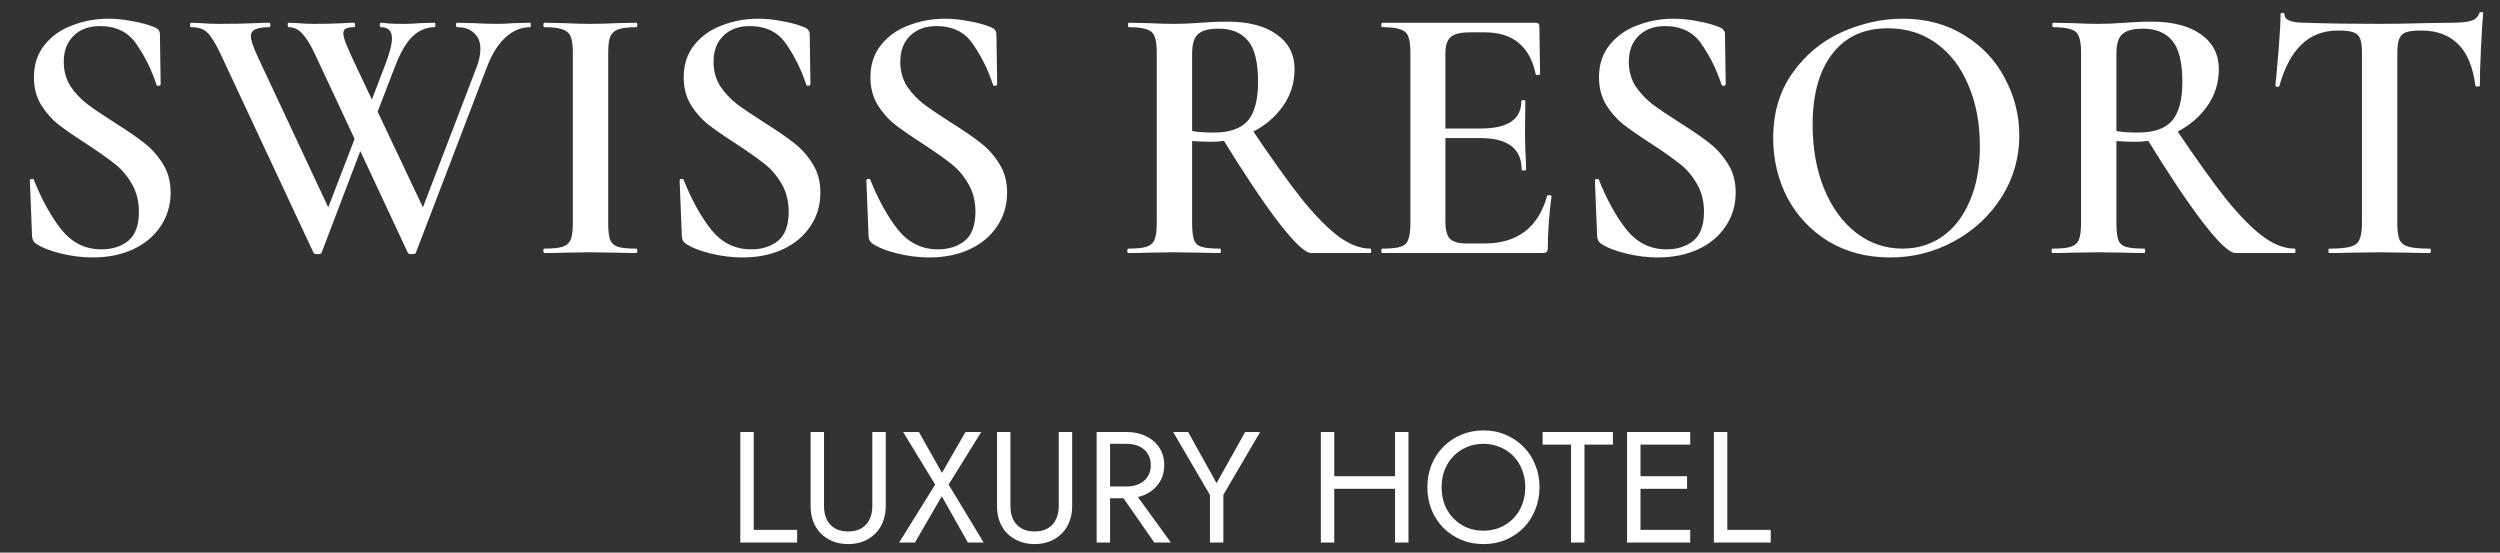 <svg xmlns="http://www.w3.org/2000/svg" width="190" height="42" viewBox="0 0 190 42" fill="none"><rect x="0" y="0" width="190" height="42" fill="#333333" stroke="none"/><path d="M4.846 4.698C4.846 5.389 5.014 6.005 5.35 6.546C5.705 7.069 6.134 7.526 6.638 7.918C7.142 8.292 7.833 8.758 8.71 9.318C9.662 9.916 10.409 10.429 10.95 10.858C11.51 11.288 11.986 11.82 12.378 12.454C12.77 13.07 12.966 13.799 12.966 14.639C12.966 15.591 12.714 16.44 12.21 17.186C11.725 17.933 11.025 18.521 10.11 18.951C9.214 19.361 8.187 19.567 7.03 19.567C6.246 19.567 5.434 19.464 4.594 19.259C3.773 19.053 3.147 18.801 2.718 18.503C2.55 18.39 2.457 18.213 2.438 17.971L2.27 13.742V13.714C2.27 13.64 2.317 13.602 2.41 13.602C2.503 13.584 2.559 13.612 2.578 13.687C3.194 15.217 3.894 16.477 4.678 17.466C5.481 18.456 6.489 18.951 7.702 18.951C8.523 18.951 9.205 18.736 9.746 18.306C10.287 17.858 10.558 17.121 10.558 16.095C10.558 15.273 10.371 14.555 9.998 13.938C9.643 13.322 9.195 12.809 8.654 12.399C8.131 11.988 7.413 11.484 6.498 10.886C5.602 10.308 4.902 9.822 4.398 9.43C3.894 9.02 3.465 8.525 3.11 7.946C2.755 7.349 2.578 6.658 2.578 5.874C2.578 4.904 2.849 4.082 3.39 3.41C3.931 2.738 4.631 2.244 5.49 1.926C6.367 1.59 7.282 1.422 8.234 1.422C8.85 1.422 9.475 1.488 10.11 1.618C10.745 1.73 11.286 1.88 11.734 2.066C12.014 2.178 12.154 2.356 12.154 2.598L12.21 6.378C12.21 6.453 12.163 6.5 12.07 6.518C11.995 6.537 11.939 6.518 11.902 6.462C11.529 5.324 11.025 4.297 10.39 3.382C9.774 2.449 8.841 1.982 7.59 1.982C6.75 1.982 6.078 2.234 5.574 2.738C5.089 3.224 4.846 3.877 4.846 4.698ZM24.441 19.203C24.423 19.277 24.32 19.314 24.133 19.314C23.947 19.314 23.844 19.277 23.825 19.203L16.741 4.054C16.349 3.233 16.013 2.701 15.733 2.458C15.472 2.197 15.071 2.066 14.529 2.066C14.473 2.066 14.445 2.01 14.445 1.898C14.445 1.786 14.473 1.73 14.529 1.73L15.257 1.758C15.705 1.796 16.172 1.814 16.657 1.814C17.721 1.814 18.664 1.796 19.485 1.758C19.747 1.74 20.073 1.73 20.465 1.73C20.521 1.73 20.549 1.786 20.549 1.898C20.549 2.01 20.521 2.066 20.465 2.066C19.98 2.066 19.625 2.122 19.401 2.234C19.177 2.328 19.065 2.505 19.065 2.766C19.065 3.046 19.243 3.569 19.597 4.334L25.197 16.291L24.077 18.026L27.437 9.29L27.941 10.018L24.441 19.203ZM40.289 1.73C40.327 1.73 40.345 1.786 40.345 1.898C40.345 2.01 40.327 2.066 40.289 2.066C39.617 2.066 39.001 2.318 38.441 2.822C37.881 3.326 37.415 4.054 37.041 5.006L31.609 19.203C31.591 19.277 31.488 19.314 31.301 19.314C31.115 19.314 31.012 19.277 30.993 19.203L23.909 4.054C23.592 3.382 23.284 2.888 22.985 2.57C22.687 2.234 22.341 2.066 21.949 2.066C21.893 2.066 21.865 2.01 21.865 1.898C21.865 1.786 21.893 1.73 21.949 1.73L22.621 1.758C23.032 1.796 23.443 1.814 23.853 1.814C24.731 1.814 25.505 1.796 26.177 1.758C26.364 1.74 26.607 1.73 26.905 1.73C26.961 1.73 26.989 1.786 26.989 1.898C26.989 2.01 26.961 2.066 26.905 2.066C26.625 2.066 26.42 2.104 26.289 2.178C26.159 2.234 26.093 2.356 26.093 2.542C26.093 2.692 26.149 2.925 26.261 3.242C26.392 3.56 26.551 3.924 26.737 4.334L32.393 16.291L31.273 18.026L36.229 5.09C36.416 4.605 36.509 4.148 36.509 3.718C36.509 3.196 36.351 2.794 36.033 2.514C35.735 2.216 35.305 2.066 34.745 2.066C34.689 2.066 34.661 2.01 34.661 1.898C34.661 1.786 34.689 1.73 34.745 1.73L35.977 1.758C36.649 1.796 37.256 1.814 37.797 1.814C38.171 1.814 38.6 1.796 39.085 1.758L40.289 1.73ZM29.285 4.894C29.621 4.017 29.789 3.354 29.789 2.906C29.789 2.346 29.509 2.066 28.949 2.066C28.893 2.066 28.865 2.01 28.865 1.898C28.865 1.786 28.893 1.73 28.949 1.73C29.117 1.73 29.313 1.749 29.537 1.786C29.761 1.805 30.172 1.814 30.769 1.814C31.105 1.814 31.497 1.796 31.945 1.758L33.037 1.73C33.075 1.73 33.093 1.786 33.093 1.898C33.093 2.01 33.075 2.066 33.037 2.066C32.403 2.066 31.843 2.3 31.357 2.766C30.872 3.233 30.433 3.98 30.041 5.006L28.109 10.018L27.605 9.29L29.285 4.894ZM46.224 16.962C46.224 17.541 46.271 17.961 46.364 18.223C46.476 18.484 46.672 18.661 46.952 18.755C47.251 18.848 47.718 18.895 48.352 18.895C48.408 18.895 48.436 18.951 48.436 19.062C48.436 19.174 48.408 19.23 48.352 19.23C47.755 19.23 47.279 19.221 46.924 19.203L44.852 19.174L42.836 19.203C42.482 19.221 41.996 19.23 41.38 19.23C41.324 19.23 41.296 19.174 41.296 19.062C41.296 18.951 41.324 18.895 41.38 18.895C42.015 18.895 42.472 18.848 42.752 18.755C43.051 18.661 43.256 18.484 43.368 18.223C43.48 17.942 43.536 17.523 43.536 16.962V3.998C43.536 3.438 43.48 3.028 43.368 2.766C43.256 2.505 43.051 2.328 42.752 2.234C42.472 2.122 42.015 2.066 41.38 2.066C41.324 2.066 41.296 2.01 41.296 1.898C41.296 1.786 41.324 1.73 41.38 1.73L42.836 1.758C43.658 1.796 44.33 1.814 44.852 1.814C45.431 1.814 46.131 1.796 46.952 1.758L48.352 1.73C48.408 1.73 48.436 1.786 48.436 1.898C48.436 2.01 48.408 2.066 48.352 2.066C47.736 2.066 47.279 2.122 46.98 2.234C46.682 2.346 46.476 2.542 46.364 2.822C46.271 3.084 46.224 3.494 46.224 4.054V16.962ZM54.229 4.698C54.229 5.389 54.397 6.005 54.733 6.546C55.087 7.069 55.517 7.526 56.021 7.918C56.525 8.292 57.215 8.758 58.093 9.318C59.045 9.916 59.791 10.429 60.333 10.858C60.893 11.288 61.369 11.82 61.761 12.454C62.153 13.07 62.349 13.799 62.349 14.639C62.349 15.591 62.097 16.44 61.593 17.186C61.107 17.933 60.407 18.521 59.493 18.951C58.597 19.361 57.57 19.567 56.413 19.567C55.629 19.567 54.817 19.464 53.977 19.259C53.155 19.053 52.53 18.801 52.101 18.503C51.933 18.39 51.839 18.213 51.821 17.971L51.653 13.742V13.714C51.653 13.64 51.699 13.602 51.793 13.602C51.886 13.584 51.942 13.612 51.961 13.687C52.577 15.217 53.277 16.477 54.061 17.466C54.863 18.456 55.871 18.951 57.085 18.951C57.906 18.951 58.587 18.736 59.129 18.306C59.67 17.858 59.941 17.121 59.941 16.095C59.941 15.273 59.754 14.555 59.381 13.938C59.026 13.322 58.578 12.809 58.037 12.399C57.514 11.988 56.795 11.484 55.881 10.886C54.985 10.308 54.285 9.822 53.781 9.43C53.277 9.02 52.847 8.525 52.493 7.946C52.138 7.349 51.961 6.658 51.961 5.874C51.961 4.904 52.231 4.082 52.773 3.41C53.314 2.738 54.014 2.244 54.873 1.926C55.75 1.59 56.665 1.422 57.617 1.422C58.233 1.422 58.858 1.488 59.493 1.618C60.127 1.73 60.669 1.88 61.117 2.066C61.397 2.178 61.537 2.356 61.537 2.598L61.593 6.378C61.593 6.453 61.546 6.5 61.453 6.518C61.378 6.537 61.322 6.518 61.285 6.462C60.911 5.324 60.407 4.297 59.773 3.382C59.157 2.449 58.223 1.982 56.973 1.982C56.133 1.982 55.461 2.234 54.957 2.738C54.471 3.224 54.229 3.877 54.229 4.698ZM68.42 4.698C68.42 5.389 68.588 6.005 68.924 6.546C69.279 7.069 69.708 7.526 70.212 7.918C70.716 8.292 71.407 8.758 72.284 9.318C73.236 9.916 73.983 10.429 74.524 10.858C75.084 11.288 75.56 11.82 75.952 12.454C76.344 13.07 76.54 13.799 76.54 14.639C76.54 15.591 76.288 16.44 75.784 17.186C75.299 17.933 74.599 18.521 73.684 18.951C72.788 19.361 71.761 19.567 70.604 19.567C69.82 19.567 69.008 19.464 68.168 19.259C67.347 19.053 66.722 18.801 66.292 18.503C66.124 18.39 66.031 18.213 66.012 17.971L65.844 13.742V13.714C65.844 13.64 65.891 13.602 65.984 13.602C66.078 13.584 66.133 13.612 66.152 13.687C66.768 15.217 67.468 16.477 68.252 17.466C69.055 18.456 70.063 18.951 71.276 18.951C72.097 18.951 72.779 18.736 73.32 18.306C73.862 17.858 74.132 17.121 74.132 16.095C74.132 15.273 73.945 14.555 73.572 13.938C73.218 13.322 72.769 12.809 72.228 12.399C71.706 11.988 70.987 11.484 70.072 10.886C69.176 10.308 68.476 9.822 67.972 9.43C67.468 9.02 67.039 8.525 66.684 7.946C66.329 7.349 66.152 6.658 66.152 5.874C66.152 4.904 66.423 4.082 66.964 3.41C67.505 2.738 68.206 2.244 69.064 1.926C69.942 1.59 70.856 1.422 71.808 1.422C72.424 1.422 73.049 1.488 73.684 1.618C74.319 1.73 74.86 1.88 75.308 2.066C75.588 2.178 75.728 2.356 75.728 2.598L75.784 6.378C75.784 6.453 75.737 6.5 75.644 6.518C75.57 6.537 75.513 6.518 75.476 6.462C75.103 5.324 74.599 4.297 73.964 3.382C73.348 2.449 72.415 1.982 71.164 1.982C70.324 1.982 69.652 2.234 69.148 2.738C68.663 3.224 68.42 3.877 68.42 4.698ZM99.646 19.23C99.198 19.23 98.367 18.447 97.154 16.878C95.959 15.31 94.503 13.127 92.786 10.326L95.026 9.654C96.594 11.988 97.901 13.817 98.946 15.143C100.01 16.449 100.953 17.401 101.774 17.998C102.595 18.596 103.389 18.895 104.154 18.895C104.191 18.895 104.21 18.951 104.21 19.062C104.21 19.174 104.191 19.23 104.154 19.23H99.646ZM93.29 1.646C94.895 1.646 96.146 1.973 97.042 2.626C97.938 3.261 98.386 4.138 98.386 5.258C98.386 6.304 98.087 7.246 97.49 8.086C96.893 8.926 96.099 9.589 95.11 10.075C94.139 10.541 93.113 10.774 92.03 10.774C91.638 10.774 91.162 10.756 90.602 10.719V16.962C90.602 17.541 90.649 17.961 90.742 18.223C90.835 18.484 91.022 18.661 91.302 18.755C91.601 18.848 92.077 18.895 92.73 18.895C92.767 18.895 92.786 18.951 92.786 19.062C92.786 19.174 92.767 19.23 92.73 19.23C92.114 19.23 91.629 19.221 91.274 19.203L89.23 19.174L87.214 19.203C86.859 19.221 86.374 19.23 85.758 19.23C85.702 19.23 85.674 19.174 85.674 19.062C85.674 18.951 85.702 18.895 85.758 18.895C86.393 18.895 86.85 18.848 87.13 18.755C87.429 18.661 87.634 18.484 87.746 18.223C87.858 17.942 87.914 17.523 87.914 16.962V3.998C87.914 3.438 87.858 3.028 87.746 2.766C87.653 2.505 87.457 2.328 87.158 2.234C86.859 2.122 86.402 2.066 85.786 2.066C85.749 2.066 85.73 2.01 85.73 1.898C85.73 1.786 85.749 1.73 85.786 1.73L87.242 1.758C88.063 1.796 88.726 1.814 89.23 1.814C89.846 1.814 90.518 1.786 91.246 1.73C91.489 1.712 91.778 1.693 92.114 1.674C92.469 1.656 92.861 1.646 93.29 1.646ZM95.614 6.238C95.614 4.726 95.353 3.672 94.83 3.074C94.326 2.477 93.589 2.178 92.618 2.178C91.871 2.178 91.349 2.318 91.05 2.598C90.751 2.86 90.602 3.345 90.602 4.054V9.962C91.05 10.037 91.591 10.075 92.226 10.075C93.439 10.075 94.307 9.776 94.83 9.178C95.353 8.562 95.614 7.582 95.614 6.238ZM105.063 19.23C105.007 19.23 104.979 19.174 104.979 19.062C104.979 18.951 105.007 18.895 105.063 18.895C105.697 18.895 106.155 18.848 106.435 18.755C106.733 18.661 106.929 18.484 107.023 18.223C107.135 17.942 107.191 17.523 107.191 16.962V3.998C107.191 3.438 107.135 3.028 107.023 2.766C106.929 2.505 106.733 2.328 106.435 2.234C106.136 2.122 105.679 2.066 105.063 2.066C105.007 2.066 104.979 2.01 104.979 1.898C104.979 1.786 105.007 1.73 105.063 1.73H116.711C116.897 1.73 116.991 1.814 116.991 1.982L117.047 5.622C117.047 5.66 116.991 5.688 116.879 5.706C116.785 5.706 116.729 5.678 116.711 5.622C116.263 3.513 114.975 2.458 112.847 2.458H111.699C111.008 2.458 110.523 2.58 110.243 2.822C109.981 3.065 109.851 3.476 109.851 4.054V16.851C109.851 17.466 109.963 17.896 110.187 18.139C110.429 18.381 110.849 18.503 111.447 18.503H112.819C115.32 18.503 116.907 17.299 117.579 14.89C117.579 14.853 117.625 14.835 117.719 14.835C117.849 14.835 117.915 14.863 117.915 14.918C117.728 16.337 117.635 17.634 117.635 18.811C117.635 18.96 117.607 19.072 117.551 19.146C117.495 19.203 117.383 19.23 117.215 19.23H105.063ZM115.647 12.902C115.647 11.297 114.601 10.495 112.511 10.495H108.591V9.766H112.539C114.592 9.766 115.619 9.076 115.619 7.694C115.619 7.638 115.665 7.61 115.759 7.61C115.871 7.61 115.927 7.638 115.927 7.694L115.899 10.13L115.927 11.447C115.964 12.044 115.983 12.529 115.983 12.902C115.983 12.94 115.927 12.959 115.815 12.959C115.703 12.959 115.647 12.94 115.647 12.902ZM123.791 4.698C123.791 5.389 123.959 6.005 124.295 6.546C124.65 7.069 125.079 7.526 125.583 7.918C126.087 8.292 126.778 8.758 127.655 9.318C128.607 9.916 129.354 10.429 129.895 10.858C130.455 11.288 130.931 11.82 131.323 12.454C131.715 13.07 131.911 13.799 131.911 14.639C131.911 15.591 131.659 16.44 131.155 17.186C130.67 17.933 129.97 18.521 129.055 18.951C128.159 19.361 127.133 19.567 125.975 19.567C125.191 19.567 124.379 19.464 123.539 19.259C122.718 19.053 122.093 18.801 121.663 18.503C121.495 18.39 121.402 18.213 121.383 17.971L121.215 13.742V13.714C121.215 13.64 121.262 13.602 121.355 13.602C121.449 13.584 121.505 13.612 121.523 13.687C122.139 15.217 122.839 16.477 123.623 17.466C124.426 18.456 125.434 18.951 126.647 18.951C127.469 18.951 128.15 18.736 128.691 18.306C129.233 17.858 129.503 17.121 129.503 16.095C129.503 15.273 129.317 14.555 128.943 13.938C128.589 13.322 128.141 12.809 127.599 12.399C127.077 11.988 126.358 11.484 125.443 10.886C124.547 10.308 123.847 9.822 123.343 9.43C122.839 9.02 122.41 8.525 122.055 7.946C121.701 7.349 121.523 6.658 121.523 5.874C121.523 4.904 121.794 4.082 122.335 3.41C122.877 2.738 123.577 2.244 124.435 1.926C125.313 1.59 126.227 1.422 127.179 1.422C127.795 1.422 128.421 1.488 129.055 1.618C129.69 1.73 130.231 1.88 130.679 2.066C130.959 2.178 131.099 2.356 131.099 2.598L131.155 6.378C131.155 6.453 131.109 6.5 131.015 6.518C130.941 6.537 130.885 6.518 130.847 6.462C130.474 5.324 129.97 4.297 129.335 3.382C128.719 2.449 127.786 1.982 126.535 1.982C125.695 1.982 125.023 2.234 124.519 2.738C124.034 3.224 123.791 3.877 123.791 4.698ZM143.639 19.567C141.903 19.567 140.353 19.165 138.991 18.363C137.647 17.541 136.601 16.44 135.855 15.059C135.127 13.659 134.763 12.137 134.763 10.495C134.763 8.572 135.248 6.929 136.219 5.566C137.189 4.185 138.431 3.149 139.943 2.458C141.473 1.768 143.032 1.422 144.619 1.422C146.392 1.422 147.951 1.842 149.295 2.682C150.639 3.504 151.665 4.596 152.375 5.958C153.103 7.321 153.467 8.768 153.467 10.299C153.467 11.997 153.019 13.556 152.123 14.975C151.227 16.393 150.023 17.513 148.511 18.334C147.017 19.156 145.393 19.567 143.639 19.567ZM144.591 18.895C145.711 18.895 146.709 18.596 147.587 17.998C148.483 17.383 149.183 16.486 149.687 15.31C150.209 14.134 150.471 12.735 150.471 11.111C150.471 9.374 150.181 7.834 149.603 6.49C149.043 5.128 148.231 4.064 147.167 3.298C146.121 2.533 144.889 2.15 143.471 2.15C141.641 2.15 140.232 2.804 139.243 4.11C138.253 5.398 137.759 7.19 137.759 9.486C137.759 11.278 138.048 12.893 138.627 14.331C139.205 15.749 140.017 16.869 141.063 17.691C142.108 18.493 143.284 18.895 144.591 18.895ZM169.892 19.23C169.444 19.23 168.613 18.447 167.4 16.878C166.205 15.31 164.749 13.127 163.032 10.326L165.272 9.654C166.84 11.988 168.147 13.817 169.192 15.143C170.256 16.449 171.199 17.401 172.02 17.998C172.841 18.596 173.635 18.895 174.4 18.895C174.437 18.895 174.456 18.951 174.456 19.062C174.456 19.174 174.437 19.23 174.4 19.23H169.892ZM163.536 1.646C165.141 1.646 166.392 1.973 167.288 2.626C168.184 3.261 168.632 4.138 168.632 5.258C168.632 6.304 168.333 7.246 167.736 8.086C167.139 8.926 166.345 9.589 165.356 10.075C164.385 10.541 163.359 10.774 162.276 10.774C161.884 10.774 161.408 10.756 160.848 10.719V16.962C160.848 17.541 160.895 17.961 160.988 18.223C161.081 18.484 161.268 18.661 161.548 18.755C161.847 18.848 162.323 18.895 162.976 18.895C163.013 18.895 163.032 18.951 163.032 19.062C163.032 19.174 163.013 19.23 162.976 19.23C162.36 19.23 161.875 19.221 161.52 19.203L159.476 19.174L157.46 19.203C157.105 19.221 156.62 19.23 156.004 19.23C155.948 19.23 155.92 19.174 155.92 19.062C155.92 18.951 155.948 18.895 156.004 18.895C156.639 18.895 157.096 18.848 157.376 18.755C157.675 18.661 157.88 18.484 157.992 18.223C158.104 17.942 158.16 17.523 158.16 16.962V3.998C158.16 3.438 158.104 3.028 157.992 2.766C157.899 2.505 157.703 2.328 157.404 2.234C157.105 2.122 156.648 2.066 156.032 2.066C155.995 2.066 155.976 2.01 155.976 1.898C155.976 1.786 155.995 1.73 156.032 1.73L157.488 1.758C158.309 1.796 158.972 1.814 159.476 1.814C160.092 1.814 160.764 1.786 161.492 1.73C161.735 1.712 162.024 1.693 162.36 1.674C162.715 1.656 163.107 1.646 163.536 1.646ZM165.86 6.238C165.86 4.726 165.599 3.672 165.076 3.074C164.572 2.477 163.835 2.178 162.864 2.178C162.117 2.178 161.595 2.318 161.296 2.598C160.997 2.86 160.848 3.345 160.848 4.054V9.962C161.296 10.037 161.837 10.075 162.472 10.075C163.685 10.075 164.553 9.776 165.076 9.178C165.599 8.562 165.86 7.582 165.86 6.238ZM177.716 2.318C176.577 2.318 175.644 2.673 174.916 3.382C174.188 4.073 173.628 5.118 173.236 6.518C173.236 6.574 173.18 6.602 173.068 6.602C172.975 6.584 172.928 6.556 172.928 6.518C173.003 5.79 173.087 4.857 173.18 3.718C173.273 2.561 173.32 1.693 173.32 1.114C173.32 1.021 173.367 0.974 173.46 0.974C173.572 0.974 173.628 1.021 173.628 1.114C173.628 1.525 174.151 1.73 175.196 1.73C176.801 1.786 178.677 1.814 180.824 1.814C181.925 1.814 183.092 1.796 184.324 1.758L186.228 1.73C186.937 1.73 187.451 1.684 187.768 1.59C188.104 1.497 188.319 1.31 188.412 1.03C188.431 0.956 188.487 0.918 188.58 0.918C188.673 0.918 188.72 0.956 188.72 1.03C188.664 1.609 188.608 2.486 188.552 3.662C188.496 4.838 188.468 5.79 188.468 6.518C188.468 6.556 188.412 6.574 188.3 6.574C188.207 6.574 188.151 6.556 188.132 6.518C187.945 5.081 187.507 4.026 186.816 3.354C186.125 2.664 185.192 2.318 184.016 2.318C183.493 2.318 183.101 2.365 182.84 2.458C182.597 2.552 182.429 2.72 182.336 2.962C182.243 3.186 182.196 3.55 182.196 4.054V16.962C182.196 17.523 182.252 17.942 182.364 18.223C182.495 18.484 182.728 18.661 183.064 18.755C183.4 18.848 183.932 18.895 184.66 18.895C184.716 18.895 184.744 18.951 184.744 19.062C184.744 19.174 184.716 19.23 184.66 19.23C184.007 19.23 183.493 19.221 183.12 19.203L180.824 19.174L178.64 19.203C178.248 19.221 177.707 19.23 177.016 19.23C176.979 19.23 176.96 19.174 176.96 19.062C176.96 18.951 176.979 18.895 177.016 18.895C177.744 18.895 178.276 18.848 178.612 18.755C178.967 18.661 179.2 18.484 179.312 18.223C179.443 17.942 179.508 17.523 179.508 16.962V3.998C179.508 3.513 179.461 3.158 179.368 2.934C179.275 2.692 179.107 2.533 178.864 2.458C178.621 2.365 178.239 2.318 177.716 2.318Z" fill="white"></path><path d="M56.263 32.831H57.283V40.27H60.583V41.23H56.263V32.831ZM61.605 32.831H62.625V38.471C62.625 38.855 62.693 39.191 62.829 39.478C62.973 39.767 63.181 39.99 63.453 40.151C63.725 40.31 64.061 40.391 64.461 40.391C64.861 40.391 65.197 40.31 65.469 40.151C65.741 39.99 65.945 39.767 66.081 39.478C66.225 39.191 66.297 38.855 66.297 38.471V32.831H67.317V38.471C67.317 38.886 67.249 39.27 67.113 39.623C66.985 39.974 66.793 40.279 66.537 40.535C66.289 40.791 65.989 40.99 65.637 41.135C65.285 41.279 64.893 41.35 64.461 41.35C64.029 41.35 63.637 41.279 63.285 41.135C62.933 40.99 62.629 40.791 62.373 40.535C62.125 40.279 61.933 39.974 61.797 39.623C61.669 39.27 61.605 38.886 61.605 38.471V32.831ZM73.377 32.831H74.577L72.093 36.827L74.757 41.23H73.557L71.577 37.715L69.537 41.23H68.337L71.073 36.827L68.637 32.831H69.837L71.589 35.938L73.377 32.831ZM75.773 32.831H76.793V38.471C76.793 38.855 76.861 39.191 76.997 39.478C77.141 39.767 77.349 39.99 77.621 40.151C77.893 40.31 78.229 40.391 78.629 40.391C79.029 40.391 79.365 40.31 79.637 40.151C79.909 39.99 80.113 39.767 80.249 39.478C80.393 39.191 80.465 38.855 80.465 38.471V32.831H81.485V38.471C81.485 38.886 81.417 39.27 81.281 39.623C81.153 39.974 80.961 40.279 80.705 40.535C80.457 40.791 80.157 40.99 79.805 41.135C79.453 41.279 79.061 41.35 78.629 41.35C78.197 41.35 77.805 41.279 77.453 41.135C77.101 40.99 76.797 40.791 76.541 40.535C76.293 40.279 76.101 39.974 75.965 39.623C75.837 39.27 75.773 38.886 75.773 38.471V32.831ZM84.845 37.09H85.985L88.985 41.23H87.725L84.845 37.09ZM83.345 32.831H84.365V41.23H83.345V32.831ZM83.909 33.73V32.831H85.625C86.169 32.831 86.653 32.934 87.077 33.142C87.509 33.343 87.849 33.63 88.097 34.007C88.353 34.383 88.481 34.831 88.481 35.35C88.481 35.862 88.353 36.31 88.097 36.694C87.849 37.071 87.509 37.362 87.077 37.571C86.653 37.77 86.169 37.87 85.625 37.87H83.909V36.971H85.625C85.985 36.971 86.301 36.907 86.573 36.779C86.853 36.651 87.069 36.467 87.221 36.227C87.381 35.986 87.461 35.694 87.461 35.35C87.461 35.007 87.381 34.715 87.221 34.474C87.069 34.234 86.853 34.05 86.573 33.922C86.301 33.794 85.985 33.73 85.625 33.73H83.909ZM94.632 32.831H95.772L92.976 37.606V41.23H91.956V37.618L89.16 32.831H90.3L92.46 36.718L94.632 32.831ZM100.948 37.151V36.191H106.708V37.151H100.948ZM106.024 32.831H107.044V41.23H106.024V32.831ZM100.384 32.831H101.404V41.23H100.384V32.831ZM109.562 37.031C109.562 37.502 109.638 37.943 109.79 38.35C109.95 38.751 110.174 39.099 110.462 39.395C110.75 39.691 111.086 39.922 111.47 40.09C111.862 40.251 112.286 40.331 112.742 40.331C113.198 40.331 113.618 40.251 114.002 40.09C114.394 39.922 114.734 39.691 115.022 39.395C115.31 39.099 115.53 38.751 115.682 38.35C115.842 37.943 115.922 37.502 115.922 37.031C115.922 36.559 115.842 36.123 115.682 35.722C115.53 35.315 115.31 34.962 115.022 34.666C114.734 34.37 114.394 34.142 114.002 33.983C113.618 33.815 113.198 33.73 112.742 33.73C112.286 33.73 111.862 33.815 111.47 33.983C111.086 34.142 110.75 34.37 110.462 34.666C110.174 34.962 109.95 35.315 109.79 35.722C109.638 36.123 109.562 36.559 109.562 37.031ZM108.482 37.031C108.482 36.414 108.586 35.846 108.794 35.327C109.01 34.798 109.31 34.343 109.694 33.959C110.078 33.566 110.53 33.263 111.05 33.047C111.57 32.822 112.134 32.711 112.742 32.711C113.358 32.711 113.922 32.822 114.434 33.047C114.954 33.263 115.406 33.566 115.79 33.959C116.174 34.343 116.47 34.798 116.678 35.327C116.894 35.846 117.002 36.414 117.002 37.031C117.002 37.639 116.894 38.206 116.678 38.734C116.47 39.263 116.174 39.722 115.79 40.114C115.406 40.498 114.954 40.803 114.434 41.026C113.922 41.242 113.358 41.35 112.742 41.35C112.134 41.35 111.57 41.242 111.05 41.026C110.53 40.803 110.078 40.498 109.694 40.114C109.31 39.722 109.01 39.263 108.794 38.734C108.586 38.206 108.482 37.639 108.482 37.031ZM117.239 33.791V32.831H122.579V33.791H120.419V41.23H119.399V33.791H117.239ZM124.221 41.23V40.27H128.457V41.23H124.221ZM124.221 33.791V32.831H128.457V33.791H124.221ZM124.221 37.151V36.191H128.217V37.151H124.221ZM123.657 32.831H124.677V41.23H123.657V32.831ZM130.255 32.831H131.275V40.27H134.575V41.23H130.255V32.831Z" fill="white"></path></svg>